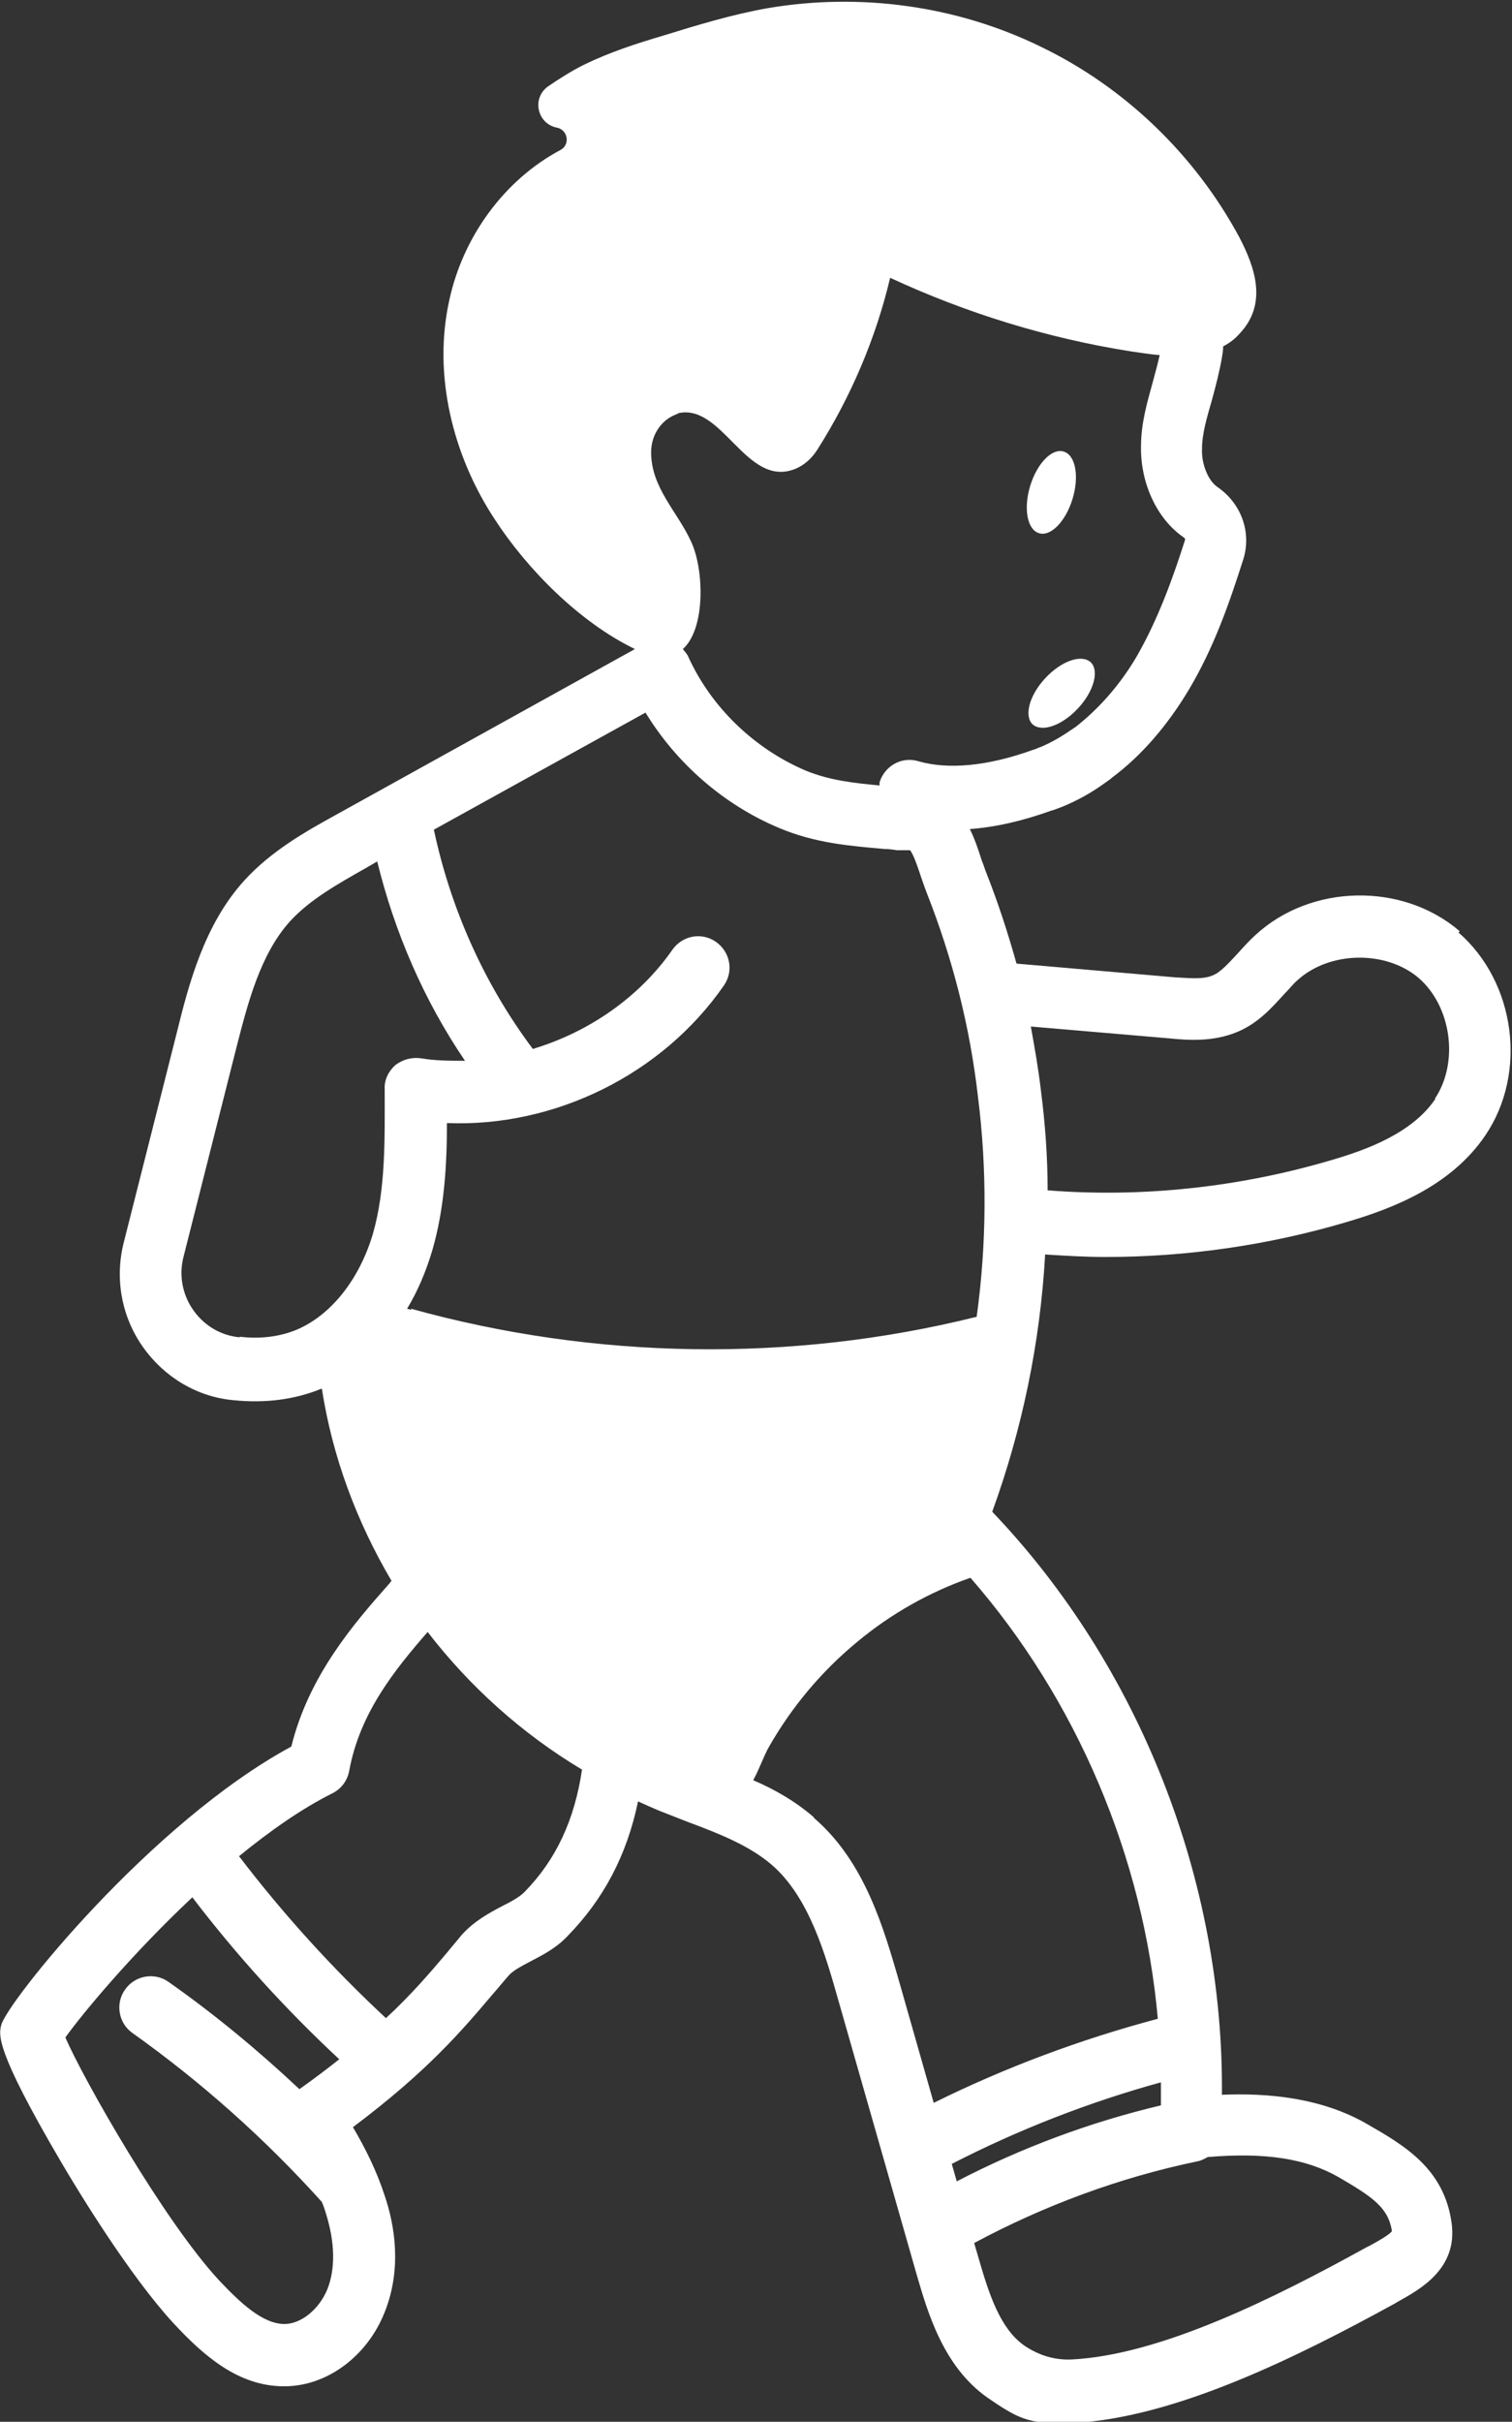<?xml version="1.0" encoding="UTF-8"?>
<svg id="_レイヤー_1" data-name=" レイヤー 1" xmlns="http://www.w3.org/2000/svg" version="1.1" viewBox="0 0 242.9 388.8">
  <rect x="0" y="0" width="242.9" height="388.8" fill="#333333" stroke="none"/>
  <defs>
    <style>
      .cls-1 {
        fill: #fff;
        stroke-width: 0px;
      }
    </style>
  </defs>
  <path class="cls-1" d="M166.9,85.6c1.9.6,4.3-1.9,5.4-5.5,1.1-3.6.5-7-1.4-7.6s-4.3,1.9-5.4,5.5c-1.1,3.6-.5,7,1.4,7.6Z"/>
  <path class="cls-1" d="M167.9,108.9c-2.6,2.8-3.4,6.1-2,7.4,1.5,1.3,4.7.2,7.3-2.6,2.6-2.8,3.4-6.1,2-7.4-1.5-1.3-4.7-.2-7.3,2.6Z"/>
  <path class="cls-1" d="M234.5,149.5c-9.2-7.9-23.9-7.6-32.8.6-1,.9-1.9,1.9-2.8,2.9-1.5,1.6-2.8,3.1-4.1,3.6-1.6.7-4,.4-6.1.3l-25.4-2.2c-1.4-5-3-9.9-4.9-14.7-.2-.5-.4-1.2-.7-1.9-.5-1.6-1.1-3.4-1.9-5,4.1-.3,8.5-1.3,13.2-3,0,0,0,0,0,0,0,0,0,0,.1,0h0c.5-.2,1.1-.4,1.6-.6,2.4-1,4.6-2.2,6.8-3.8.4-.3.9-.6,1.2-.9,4.7-3.5,8.9-8.4,12.3-14.1,4-6.7,6.5-13.9,8.7-20.8,1.4-4.3-.2-9-4.1-11.7-1.5-1-2.6-3.7-2.5-6.1,0-2.5.8-5.1,1.6-7.9.6-2.2,1.2-4.5,1.6-6.8.1-.6.2-1.2.2-1.8,1-.5,1.9-1.2,2.6-2,4.6-4.8,2.5-10.7,0-15.5-7.1-13.2-18.4-24.1-31.9-30.6-13.5-6.6-29-8.7-43.8-6.2-5.7,1-11.3,2.7-16.8,4.4-4.4,1.3-8.7,2.7-12.8,4.7-2,1-3.9,2.2-5.8,3.5-2.6,1.9-1.7,6,1.5,6.6,1.8.4,2.1,2.8.5,3.6-9,4.8-15.6,13.9-17.8,24-2.7,12,.5,25,7.3,35.3,5.2,8,13.6,16.5,22.5,20.8l-48,26.6c-4.9,2.7-10.4,5.8-14.7,10.5-6.5,7.1-9,16.8-10.9,24.5l-8.5,33.6c-1.5,5.8-.4,12,3.1,16.9,3.4,4.8,8.7,8,14.6,8.5,5,.5,9.7-.1,13.9-1.8,0,0,.2,0,.2-.1,1.7,11,5.6,21.4,11.2,30.9-.2.2-.3.4-.5.6-5.5,6.2-12.8,14.6-15.6,26C24.2,292.6,1.1,321.5.2,325.1c-.4,1.6-1,3.9,9.5,21.8,3.1,5.3,11.2,18.5,18.1,26,4.9,5.3,10.5,10.2,17.8,10.2h.1c6.8,0,13.3-4.8,16.1-11.9,2.8-7,1.6-14,0-18.7-1.3-4-3.1-7.6-5.1-11,12-9,17.5-15.5,22.5-21.4.8-.9,1.6-1.9,2.4-2.8.7-.9,2.1-1.6,3.6-2.4,1.9-1,4.1-2.1,5.9-4,5.8-5.9,9.6-13,11.4-21.7,1.1.5,2.2,1,3.4,1.5,1.5.6,3.1,1.2,4.6,1.8,5.1,1.9,9.9,3.8,13.5,6.9,6,5.2,8.6,14.4,10.7,21.8l12.6,44.1c1.7,5.8,4.2,14.6,11.3,19.6,4.5,3.1,6.4,4.1,11.1,4.1s1.6,0,2.6,0c16.5-.8,36.3-10.7,51.8-19.2l.5-.3c3.6-2,9.6-5.3,8.6-12.6-1.2-8.8-7.7-12.5-13.4-15.8-7.5-4.4-16.3-5.1-23.5-4.8.3-34.3-13.2-68.8-36.9-93.6,4.8-13.2,7.7-27.1,8.5-41.3,3.2.2,6.5.4,9.7.4,13.1,0,26.2-1.9,38.7-5.6,7.5-2.2,16.8-5.8,22.3-13.9,6.8-10,4.9-24.6-4.3-32.6h0ZM66.1,210.3l-.7-.2c1.7-2.8,3-5.9,4-9.2,2-6.8,2.4-13.9,2.4-20.6,17.3.7,34.6-7.8,44.5-22.1,1.6-2.3,1-5.4-1.3-7s-5.4-1-7,1.3c-5.3,7.6-13.4,13.2-22.4,15.9-7.8-10.4-13.2-22.5-15.9-35.2l34-18.8c5,8.2,12.6,14.8,21.4,18.5,5.9,2.5,11.5,2.9,17,3.4.7,0,1.4.1,2,.2.9,0,1.6,0,2.1,0h0c.6.7,1.4,3.2,1.8,4.4.3.9.6,1.7.9,2.5,4.1,10.4,6.9,21.3,8.2,32.6,1.5,11.9,1.4,23.8-.2,35.4-29.7,7.4-61.4,6.9-90.9-1.3h0ZM108.7,66.4c7.3-2,11.1,12,19,8.9,1.5-.6,2.7-1.7,3.6-3.1,5.4-8.5,9.4-17.9,11.7-27.6,12.3,5.7,25.3,9.7,38.6,11.8,1.5.2,3.1.5,4.7.6-.3,1.4-.7,2.8-1.1,4.3-.9,3.3-1.9,6.6-1.9,10.4-.1,5.9,2.6,11.7,6.9,14.6,0,0,.2.2.2.3-2,6.3-4.4,12.9-7.8,18.8-2.7,4.6-6.1,8.4-9.8,11.3-.3.2-.6.4-.9.6-1.6,1.1-3.2,2-4.9,2.7,0,0-.1,0-.1,0-.3.2-.7.3-1,.4,0,0,0,0,0,0-7.2,2.6-13.6,3.2-18.4,1.8-2.7-.8-5.4.8-6.2,3.4,0,.2,0,.3,0,.5-4.2-.4-8-.8-11.9-2.4-8.2-3.5-15.1-10.1-18.8-18.2-.2-.5-.6-.9-.9-1.3,3.7-3.3,3.4-12.9,1.3-17.3-2.2-4.8-6.4-8.6-6.4-14.3,0-2.8,1.7-5.4,4.4-6.2h0ZM38.5,214.7c-3-.3-5.6-1.8-7.4-4.3-1.8-2.5-2.4-5.7-1.6-8.7l8.5-33.6c1.8-7,3.8-14.9,8.6-20.2,3.2-3.5,7.7-6,12.1-8.5l1.9-1.1c2.8,11.4,7.5,22.3,14.1,32-2.4,0-4.8,0-7.1-.4-1.5-.2-2.9.2-4.1,1.1-1.1,1-1.8,2.4-1.7,3.9,0,7.8.2,15.9-1.9,23.2-2.2,7.4-6.8,13.1-12.3,15.4-2.7,1.1-5.8,1.5-9.1,1.1h0ZM52.6,367.5c-1.3,3.2-4.2,5.6-6.9,5.6h0c-3.5,0-7.1-3.4-10.5-7-8.9-9.6-21.8-32.3-24.7-39,2.8-3.9,10.7-13.4,20.4-22.5,7.1,9.3,15,18,23.6,26-1.9,1.5-4,3.1-6.4,4.8-6.6-6.2-13.6-12-21-17.2-2.2-1.6-5.4-1.1-7,1.2-1.6,2.2-1.1,5.4,1.2,7,11.1,7.9,21.3,17,30.4,27.1.3.7.5,1.3.7,2,1.4,4.5,1.5,8.7.2,12h0ZM84.2,303.8c-.8.8-2.1,1.5-3.5,2.2-2.1,1.1-4.5,2.4-6.5,4.6-.8,1-1.6,1.9-2.4,2.9-2.8,3.3-5.7,6.7-9.8,10.5-8.6-8-16.5-16.7-23.6-26,4.9-4,10-7.6,15-10.1,1.4-.7,2.4-2,2.7-3.6,1.7-9.3,7.3-16.2,12.6-22.3,6.7,8.7,15.1,16.3,24.8,22.1-1.2,8.1-4.2,14.5-9.2,19.6h0ZM130.8,291.8c-3-2.6-6.3-4.5-9.8-6,1-1.8,1.7-3.9,2.5-5.3,3.7-6.5,8.5-12.2,14.2-16.9,5.4-4.5,11.6-8,18.2-10.3,17.1,19.6,27.8,44.9,30.1,70.8-12.4,3.3-24.5,7.8-36,13.5l-5.5-19.3c-2.5-8.6-5.5-19.4-13.8-26.5h0ZM186.5,338c-11.4,2.7-22.4,6.8-32.8,12.2l-.8-2.8c10.7-5.5,22-9.9,33.6-13.1,0,1.2,0,2.5,0,3.7ZM215,349.5c5.7,3.3,8,5,8.6,8.6,0,0,0,0,0,.1-.4.6-2.4,1.7-3.5,2.3l-.6.3c-14.5,8-33,17.3-47.4,18-2.6.1-5.1-.6-7.5-2.2-3.9-2.7-5.7-8.2-7.4-14.1l-.7-2.4c11.2-6,23.3-10.5,35.8-13.1.6-.1,1.2-.4,1.7-.7,9.4-.8,15.9.3,21,3.2h0ZM230.6,176.4c-3.7,5.5-11,8.2-16.9,9.9-14.6,4.3-30.2,6-45.4,4.8,0-5.4-.4-10.8-1.1-16.2-.4-3.4-1-6.8-1.6-10.1l22.2,1.9c3,.3,7,.6,10.9-1,3.4-1.4,5.6-3.9,7.6-6.1.8-.8,1.4-1.6,2.1-2.2,5.1-4.7,14.2-4.9,19.5-.4,5.3,4.6,6.5,13.6,2.6,19.4h0Z"/>
</svg>